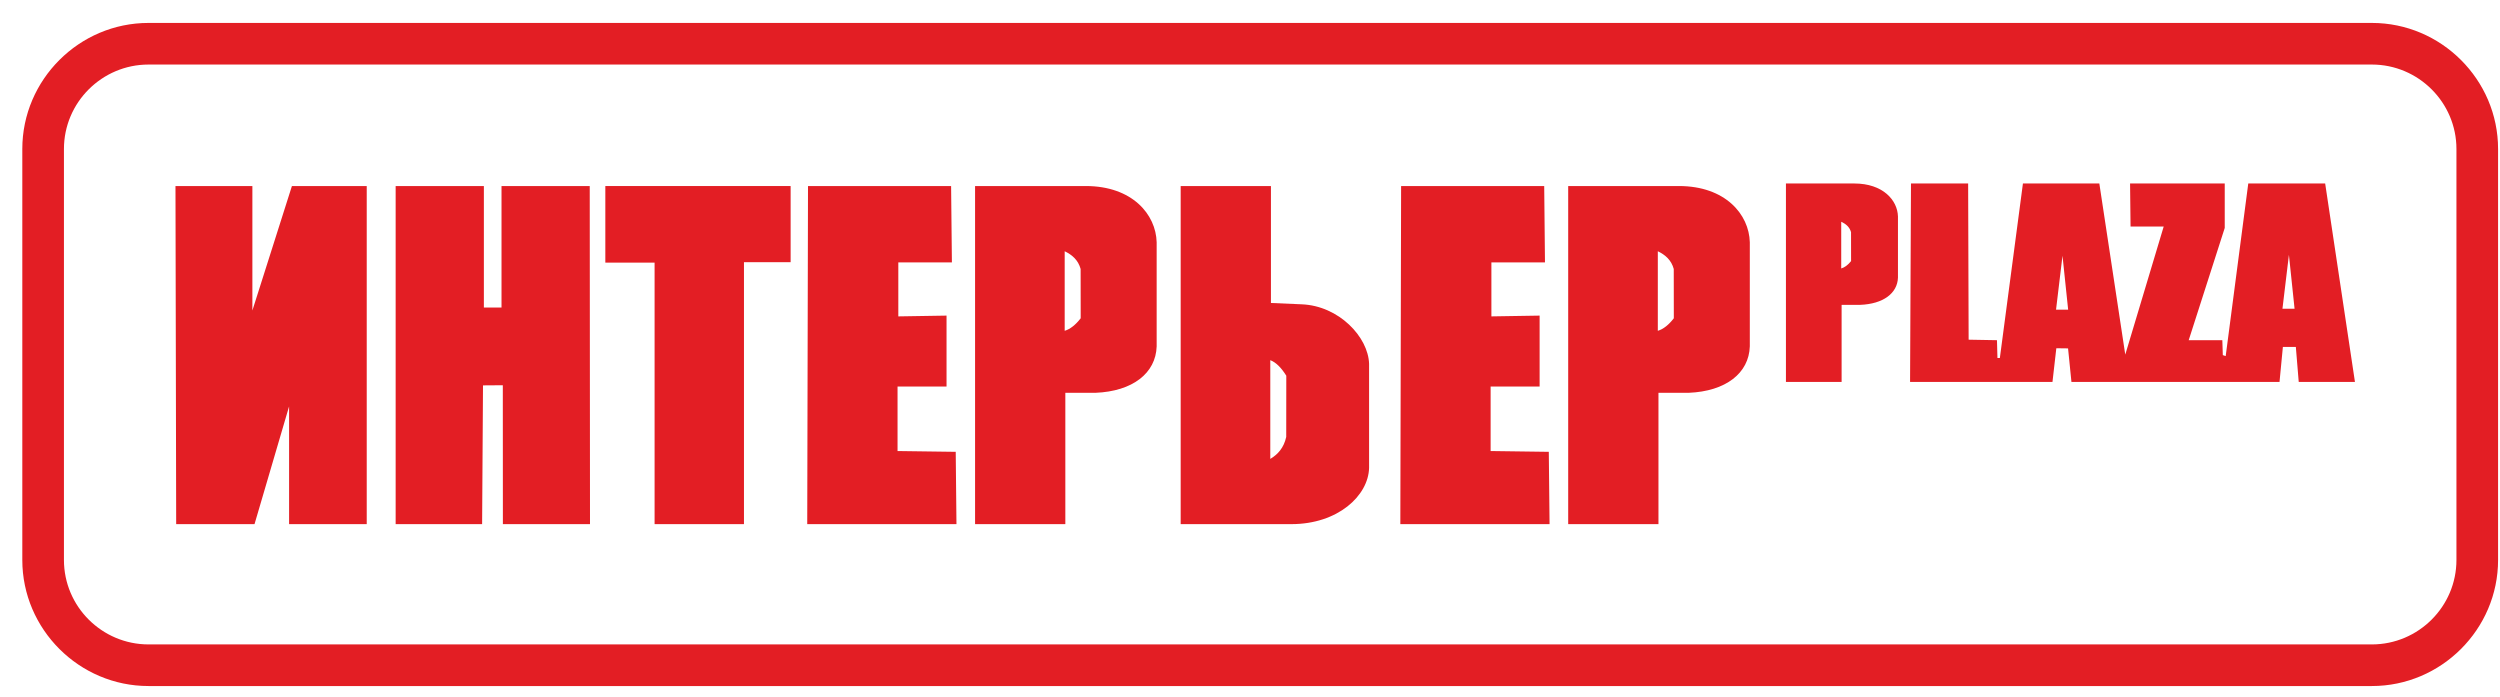 <svg width="104" height="29" viewBox="0 0 104 29" fill="none" xmlns="http://www.w3.org/2000/svg">
<path fill-rule="evenodd" clip-rule="evenodd" d="M7.3 7.739L7.329 21.804H10.588L12.026 16.907V21.804H15.256V7.739H12.144L10.499 12.917V7.739H7.3Z" fill="#E31E24"/>
<path fill-rule="evenodd" clip-rule="evenodd" d="M24.533 7.739L24.544 21.804H20.92L20.917 16.026L20.093 16.032L20.056 21.804H16.459V7.739H20.129V12.794H20.863V7.739H24.533Z" fill="#E31E24"/>
<path fill-rule="evenodd" clip-rule="evenodd" d="M32.89 7.739H25.182V10.925H27.231V21.804H30.949V10.907H32.89V7.739Z" fill="#E31E24"/>
<path fill-rule="evenodd" clip-rule="evenodd" d="M39.566 7.739H33.613L33.581 21.804H39.789L39.758 18.796L37.338 18.763V16.079H39.376V13.129L37.37 13.162V10.915H39.599L39.566 7.739Z" fill="#E31E24"/>
<path fill-rule="evenodd" clip-rule="evenodd" d="M64.239 7.739H58.286L58.254 21.804H64.462L64.43 18.796L62.01 18.763V16.079H64.048V13.129L62.042 13.162V10.915H64.271L64.239 7.739Z" fill="#E31E24"/>
<path fill-rule="evenodd" clip-rule="evenodd" d="M44.318 21.804H40.563V7.739H45.167C47.104 7.739 48.087 8.921 48.117 10.078V14.41C48.081 15.521 47.123 16.279 45.569 16.341H44.318V21.804ZM44.291 10.452V13.762C44.527 13.689 44.748 13.51 44.957 13.24L44.954 11.189C44.854 10.823 44.606 10.603 44.291 10.452Z" fill="#E31E24"/>
<path fill-rule="evenodd" clip-rule="evenodd" d="M68.992 21.804H65.237V7.739H69.841C71.778 7.739 72.762 8.921 72.792 10.078V14.41C72.756 15.521 71.798 16.279 70.244 16.341H68.992V21.804ZM68.965 10.452V13.762C69.202 13.689 69.423 13.51 69.631 13.24L69.628 11.189C69.529 10.823 69.28 10.603 68.965 10.452Z" fill="#E31E24"/>
<path fill-rule="evenodd" clip-rule="evenodd" d="M76.611 15.889H74.295V7.633H77.135C78.33 7.633 78.937 8.327 78.955 9.006V11.549C78.933 12.201 78.342 12.645 77.383 12.682H76.611V15.889ZM76.595 9.225V11.168C76.74 11.126 76.877 11.02 77.005 10.862L77.003 9.658C76.942 9.443 76.789 9.314 76.595 9.225Z" fill="#E31E24"/>
<path fill-rule="evenodd" clip-rule="evenodd" d="M52.871 7.739H49.116V21.804H53.72C55.657 21.804 56.924 20.621 56.954 19.465V15.133C56.918 14.021 55.702 12.721 54.148 12.659L52.871 12.604V7.739ZM52.844 19.091V14.983C53.081 15.073 53.302 15.297 53.51 15.63L53.507 18.176C53.407 18.631 53.159 18.903 52.844 19.091Z" fill="#E31E24"/>
<path fill-rule="evenodd" clip-rule="evenodd" d="M79.497 7.633L79.459 15.889H85.383L85.543 14.487L86.031 14.493L86.172 15.889H94.828L94.968 14.432H95.507L95.627 15.889H97.966L96.727 7.633H93.528L92.589 14.813L92.469 14.773L92.449 14.152H91.05L92.549 9.483V7.633H88.611L88.631 9.423H90.01L88.411 14.752L87.332 7.633H84.154L83.194 14.893H83.094L83.074 14.152L81.895 14.131L81.875 7.633H79.497ZM95.219 10.601L94.95 12.844H95.454L95.219 10.601ZM85.8 10.639L85.531 12.883H86.035L85.8 10.639Z" fill="#E31E24"/>
<path d="M6.178 0.954H98.67C100.112 0.954 101.424 1.544 102.375 2.494C103.328 3.445 103.92 4.757 103.92 6.198V23.295C103.92 24.736 103.328 26.048 102.375 26.999C101.424 27.949 100.112 28.539 98.67 28.539H6.178C4.736 28.539 3.424 27.949 2.473 26.999C1.52 26.048 0.928 24.736 0.928 23.295V6.198C0.928 4.757 1.52 3.445 2.473 2.494C3.424 1.544 4.736 0.954 6.178 0.954ZM98.67 2.685H6.178C5.209 2.685 4.328 3.081 3.69 3.718C3.054 4.353 2.66 5.231 2.66 6.198V23.295C2.66 24.262 3.054 25.14 3.69 25.775C4.328 26.412 5.209 26.808 6.178 26.808H98.67C99.639 26.808 100.52 26.412 101.157 25.775C101.793 25.14 102.188 24.262 102.188 23.295V6.198C102.188 5.231 101.793 4.353 101.157 3.718C100.52 3.081 99.639 2.685 98.67 2.685Z" fill="#E31E24"/>
</svg>
